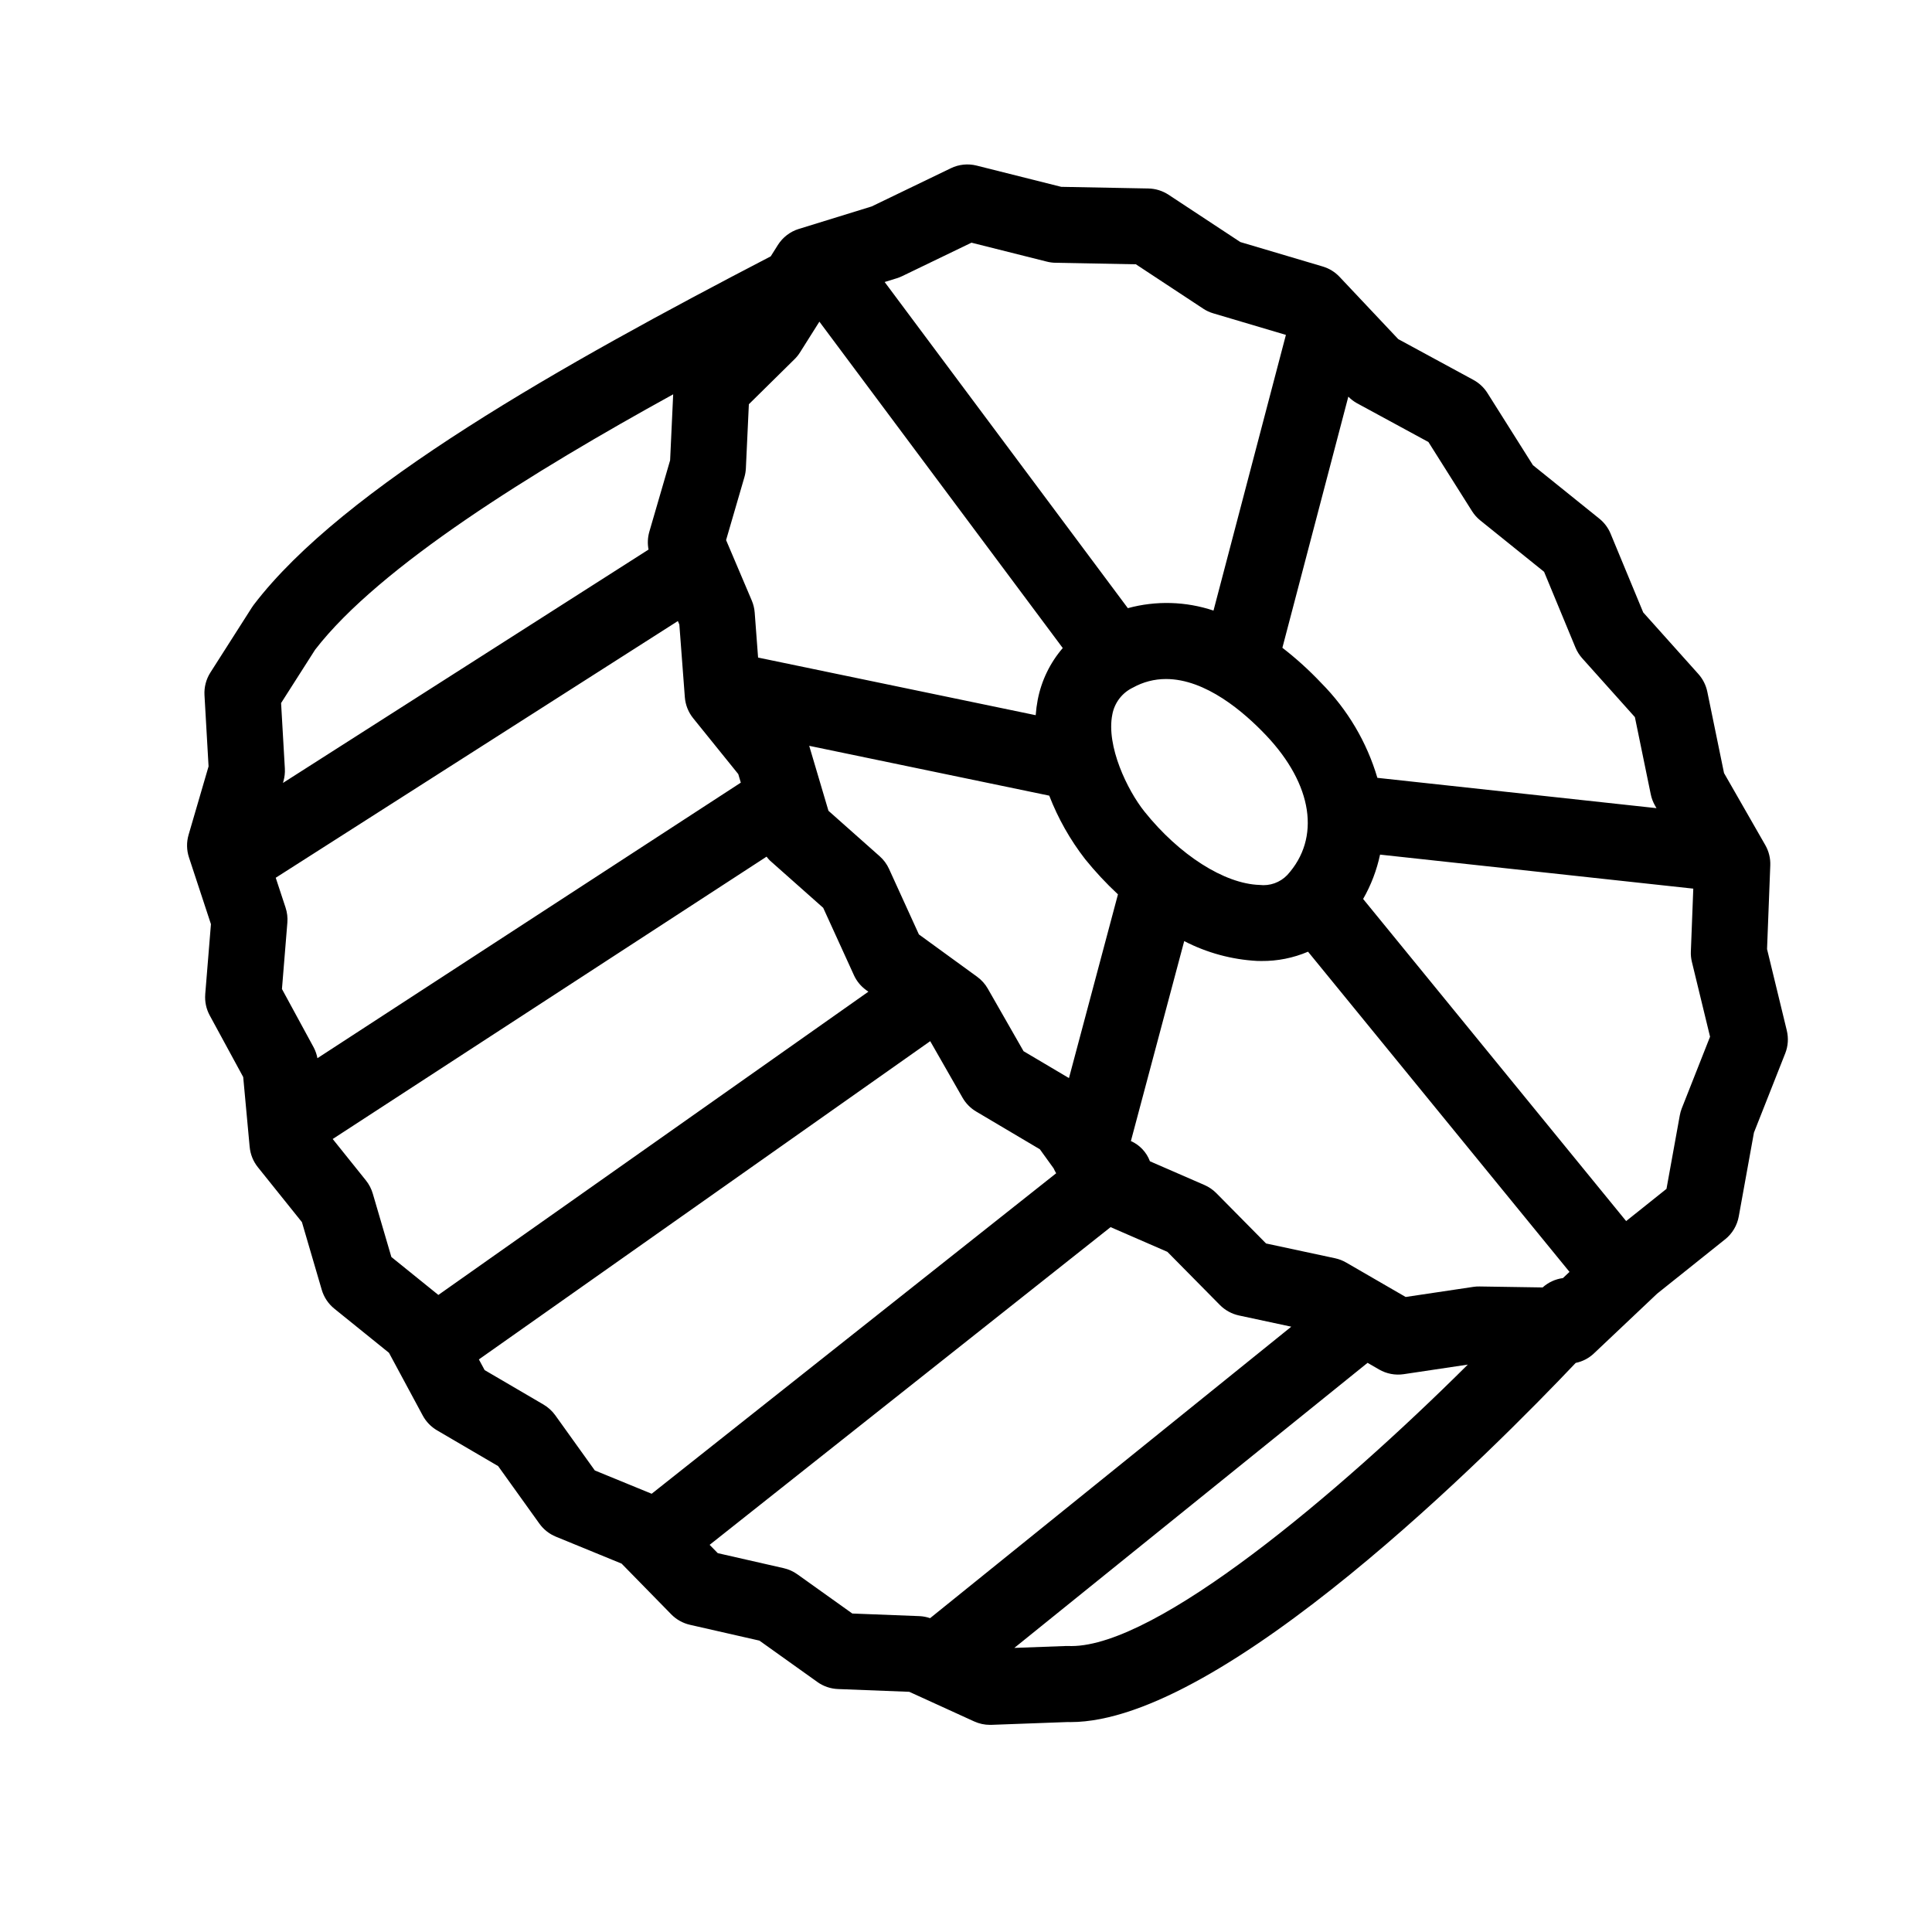 <?xml version="1.0" encoding="UTF-8"?>
<!-- Uploaded to: ICON Repo, www.iconrepo.com, Generator: ICON Repo Mixer Tools -->
<svg fill="#000000" width="800px" height="800px" version="1.1" viewBox="144 144 512 512" xmlns="http://www.w3.org/2000/svg">
 <path d="m617.52 417.09-5.234-21.57 0.855-22.164c0.078-1.887-0.383-3.758-1.32-5.394l-10.938-19.094-4.43-21.551c-0.359-1.746-1.176-3.367-2.367-4.695l-14.617-16.324-8.641-20.855h0.004c-0.648-1.559-1.672-2.934-2.988-3.992l-17.605-14.176-12.051-19.113c-0.922-1.457-2.199-2.66-3.715-3.481l-19.926-10.812-15.551-16.5c-1.219-1.293-2.758-2.242-4.465-2.746l-21.828-6.477-19.023-12.535c-1.594-1.047-3.449-1.621-5.352-1.66l-23.094-0.438-22.414-5.629c-2.289-0.578-4.707-0.332-6.832 0.699l-20.984 10.125-19.312 5.965v-0.004c-2.293 0.711-4.262 2.219-5.543 4.25l-1.902 3.019c-55.207 28.691-113.32 61.254-137.01 92.352-0.168 0.223-0.328 0.453-0.48 0.688l-11 17.246c-1.137 1.785-1.684 3.883-1.566 5.992l1.082 18.887-5.297 18.137c-0.57 1.957-0.535 4.043 0.102 5.977l5.824 17.691-1.512 18.555h0.004c-0.16 1.953 0.25 3.91 1.184 5.629l8.875 16.336 1.711 18.516 0.004-0.004c0.18 1.969 0.934 3.84 2.168 5.379l11.68 14.562 5.25 17.922v0.004c0.578 1.969 1.742 3.715 3.336 5.004l14.484 11.699 8.949 16.625c0.879 1.629 2.188 2.984 3.785 3.922l16.195 9.477 10.93 15.246c1.102 1.535 2.617 2.734 4.367 3.453l17.418 7.141 13.16 13.445c1.355 1.379 3.078 2.344 4.965 2.773l18.402 4.191 15.363 10.965v0.004c1.602 1.141 3.5 1.789 5.465 1.863l18.883 0.734 17.199 7.848h0.004c1.312 0.598 2.738 0.91 4.18 0.91 0.121 0 0.246 0 0.367-0.004l20.172-0.742c0.27 0.004 0.535 0.012 0.809 0.012 40.477-0.008 112.43-72.562 133.88-95.188 1.805-0.367 3.473-1.23 4.812-2.496l16.762-15.848 18.016-14.402 0.004 0.004c1.902-1.523 3.188-3.68 3.621-6.078l4.023-22.215 8.285-20.984v0.004c0.766-1.934 0.91-4.059 0.418-6.078zm-94.973-155.95 11.547 18.309c0.59 0.938 1.332 1.773 2.199 2.473l16.906 13.613 8.309 20.062c0.434 1.051 1.043 2.019 1.805 2.867l13.949 15.578 4.207 20.461c0.215 1.047 0.594 2.051 1.125 2.981l0.395 0.688-73.969-8.035c-2.801-9.484-7.918-18.121-14.883-25.141-3.184-3.371-6.625-6.492-10.293-9.328l17.477-66.551c0.652 0.66 1.391 1.23 2.195 1.691zm35.645 221.57v-0.004c-2.004 0.266-3.879 1.129-5.379 2.481l-16.715-0.258h0.004c-0.551-0.012-1.102 0.023-1.645 0.105l-17.941 2.68-15.766-9.125c-0.914-0.531-1.906-0.914-2.938-1.137l-18.293-3.918-13.176-13.336c-0.902-0.91-1.973-1.641-3.148-2.156l-14.453-6.289c-0.887-2.394-2.707-4.328-5.043-5.363l14.129-52.988c5.996 3.102 12.582 4.894 19.324 5.258 0.383 0.012 0.766 0.016 1.152 0.016 4.238 0.039 8.441-0.801 12.34-2.465l69.289 84.852zm-142.94-60.133-9.473-16.566h0.004c-0.707-1.238-1.668-2.312-2.82-3.148l-15.445-11.23-7.91-17.352v-0.004c-0.582-1.281-1.426-2.422-2.481-3.356l-13.578-12.051-5.102-17.219 63.613 13.207c2.336 6.035 5.535 11.695 9.496 16.809 2.68 3.32 5.59 6.441 8.715 9.348l-12.984 48.691zm-187.13 1.855c-0.184-0.98-0.512-1.926-0.969-2.812l-8.434-15.52 1.434-17.594v0.004c0.109-1.344-0.051-2.691-0.473-3.973l-2.609-7.922 106.57-68.031 0.391 0.918 1.457 19.262c0.156 2.039 0.926 3.984 2.211 5.574l11.949 14.801 0.672 2.269zm251.39-85.574c12.375 13.047 14.535 27.242 5.629 37.031-1.902 1.988-4.633 2.961-7.363 2.629-9.301-0.297-21.27-7.926-30.488-19.445-4.535-5.664-10.18-17.383-8.516-25.703 0.57-3.133 2.617-5.801 5.496-7.164 2.672-1.484 5.68-2.262 8.738-2.258 10.52 0 20.668 8.754 26.504 14.91zm-60.5-9.426-0.004-0.004c-0.258 1.355-0.438 2.727-0.539 4.106l-73.57-15.273-0.898-11.926c-0.086-1.094-0.344-2.172-0.773-3.184l-6.809-16.023 4.852-16.664c0.223-0.766 0.355-1.551 0.391-2.348l0.793-16.988 12.109-11.941c0.551-0.539 1.035-1.145 1.445-1.797l5.137-8.145 64.492 86.492v0.004c-3.363 3.906-5.648 8.625-6.629 13.688zm-35.934-112.25 18.371-8.867 19.98 5.019c0.742 0.188 1.5 0.289 2.262 0.305l21.328 0.402 17.836 11.754v0.004c0.828 0.543 1.73 0.965 2.684 1.242l19.238 5.711-19.188 73.059c-7.336-2.449-15.234-2.672-22.699-0.641l-64.449-86.434 3.234-1v0.004c0.48-0.152 0.949-0.336 1.402-0.559zm-155.57 99c17.047-22.102 57.875-47.309 94.891-67.684l-0.812 17.484-5.519 18.965v0.004c-0.434 1.527-0.504 3.133-0.199 4.691l-96.887 61.848 0.117-0.402v-0.004c0.324-1.102 0.453-2.25 0.391-3.398l-1-17.367zm15.277 144.12c-0.371-1.262-0.984-2.441-1.805-3.469l-8.812-10.984 114.98-74.828c0.266 0.359 0.559 0.699 0.871 1.016l14.137 12.547 8.129 17.82h-0.004c0.719 1.582 1.836 2.945 3.238 3.965l0.609 0.441-113.96 80.363-12.453-10.059zm58.848 73.383-10.488-14.633c-0.828-1.148-1.887-2.109-3.106-2.828l-15.605-9.133-1.527-2.832 119.61-84.34 8.559 14.973c0.867 1.516 2.109 2.781 3.609 3.672l16.891 10.008 3.656 5.07v-0.004c0.191 0.445 0.41 0.875 0.664 1.289l-107.2 84.934zm68.234 37.914-14.559-10.391c-1.086-0.777-2.312-1.328-3.613-1.625l-17.48-3.981-2.156-2.203 106.26-84.195 15.051 6.547 13.922 14.098c1.383 1.391 3.141 2.356 5.059 2.769l13.852 2.969-95.723 77.25-0.004-0.004c-0.887-0.309-1.812-0.492-2.75-0.539zm57.359 8.609c-0.246-0.012-0.496-0.012-0.742 0l-13.676 0.504 93.613-75.547 3.039 1.762h0.004c1.973 1.141 4.277 1.582 6.531 1.246l16.992-2.539c-34.781 34.582-82.398 74.59-105.07 74.59-0.23 0-0.461-0.004-0.688-0.016zm162.48-142.53h-0.004c-0.238 0.617-0.422 1.254-0.539 1.906l-3.527 19.477-10.691 8.539-69.703-85.363c2.098-3.66 3.609-7.629 4.488-11.754l83.008 9.016-0.641 16.648h-0.004c-0.035 0.934 0.055 1.863 0.277 2.766l4.812 19.828z"/>
</svg>